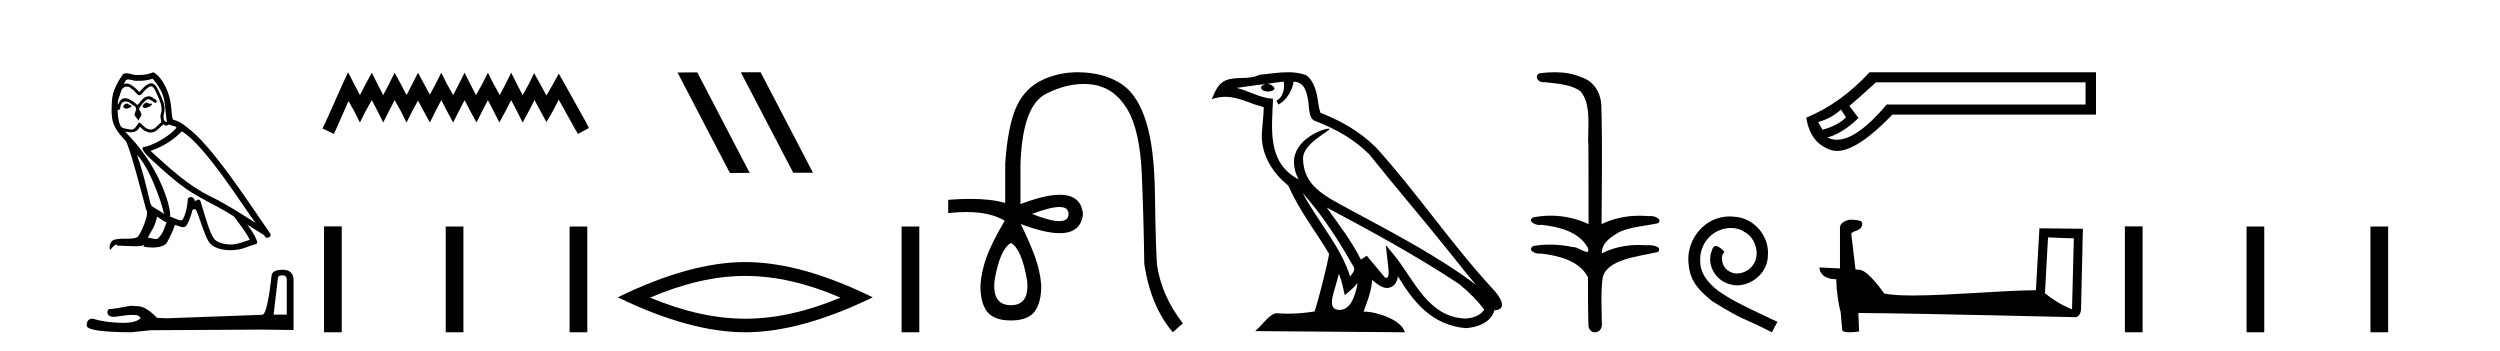 <?xml version='1.0' encoding='UTF-8' standalone='yes'?><svg xmlns='http://www.w3.org/2000/svg' xmlns:xlink='http://www.w3.org/1999/xlink' width='292.0' height='41.0' ><path d='M 17.061 11.984 C 16.749 12.134 16.368 12.55 16.946 12.62 C 17.223 12.608 17.859 12.319 17.743 12.053 L 17.743 12.053 C 17.683 12.11 17.622 12.131 17.561 12.131 C 17.397 12.131 17.229 11.984 17.061 11.984 ZM 14.785 12.088 C 14.404 12.18 14.207 12.596 14.693 12.689 C 14.7 12.69 14.709 12.69 14.718 12.69 C 14.997 12.69 15.759 12.351 15.132 12.273 C 15.028 12.204 14.924 12.088 14.785 12.088 ZM 17.824 9.188 C 18.506 9.985 19.106 10.909 19.222 11.973 C 19.338 12.735 19.372 13.498 19.488 14.249 C 18.945 14.203 19.106 13.359 19.21 12.955 C 19.303 12.157 18.875 11.418 18.575 10.713 C 18.367 10.332 18.171 9.731 17.639 9.719 C 17.05 9.823 16.668 10.32 16.287 10.748 C 15.894 10.355 15.478 9.927 14.935 9.766 C 14.907 9.755 14.875 9.751 14.841 9.751 C 14.72 9.751 14.577 9.805 14.512 9.805 C 14.455 9.805 14.456 9.765 14.577 9.615 C 14.65 9.356 14.803 9.28 14.991 9.28 C 15.266 9.28 15.618 9.443 15.915 9.443 C 15.959 9.443 16.003 9.439 16.044 9.431 C 16.142 9.436 16.24 9.439 16.338 9.439 C 16.843 9.439 17.35 9.362 17.824 9.188 ZM 17.639 10.066 C 18.09 10.182 18.194 10.805 18.413 11.175 C 18.69 11.822 19.026 12.527 18.806 13.255 C 18.633 13.602 18.852 14.041 18.829 14.295 C 18.444 14.566 18.105 15.137 17.594 15.137 C 17.538 15.137 17.48 15.13 17.419 15.115 C 16.911 15.011 16.657 14.526 16.264 14.295 C 15.98 14.569 15.811 15.138 15.343 15.138 C 15.278 15.138 15.208 15.128 15.132 15.104 C 14.704 15.011 14.138 15.058 14.011 14.538 C 13.791 14.006 13.768 13.417 13.734 12.839 L 13.734 12.839 C 13.759 12.844 13.782 12.846 13.804 12.846 C 14.038 12.846 14.059 12.575 14.08 12.342 C 14.17 12.004 14.412 11.847 14.681 11.847 C 14.863 11.847 15.057 11.918 15.224 12.053 C 15.421 12.273 16.021 12.446 15.894 12.793 C 15.836 13.001 15.767 13.22 15.698 13.44 L 16.183 14.087 C 16.229 13.752 16.726 13.475 16.437 13.14 C 16.391 12.989 16.218 12.793 16.241 12.677 C 16.449 12.308 16.726 11.984 17.05 11.707 C 17.137 11.622 17.226 11.588 17.315 11.588 C 17.624 11.588 17.936 11.994 18.205 12.03 C 18.471 11.741 18.182 11.626 17.916 11.476 C 17.752 11.32 17.553 11.249 17.354 11.249 C 17.065 11.249 16.777 11.4 16.599 11.661 C 16.38 11.792 16.227 12.231 16.034 12.231 C 15.973 12.231 15.909 12.187 15.836 12.076 C 15.484 11.794 15.061 11.477 14.598 11.477 C 14.53 11.477 14.462 11.484 14.392 11.499 C 14.065 11.566 13.771 12.228 13.746 12.228 C 13.746 12.228 13.745 12.228 13.745 12.227 C 13.734 11.684 13.988 11.198 14.138 10.667 C 14.222 10.318 14.521 10.116 14.826 10.116 C 15.026 10.116 15.228 10.202 15.374 10.39 C 15.718 10.517 15.97 11.122 16.294 11.122 C 16.351 11.122 16.41 11.103 16.472 11.06 C 16.83 10.678 17.119 10.228 17.639 10.066 ZM 15.998 18.085 C 17.466 19.599 18.818 23.435 19.164 25.006 C 18.598 24.544 17.824 24.243 17.651 23.955 C 17.466 23.654 16.957 20.731 15.998 18.085 ZM 21.221 15.335 C 23.994 16.929 28.824 24.775 29.852 26.034 C 28.119 24.937 26.409 23.827 24.549 22.926 C 21.937 21.644 19.707 19.564 17.581 17.623 C 19.338 17.033 20.597 16.04 21.221 15.335 ZM 18.344 25.295 C 18.714 25.514 19.049 25.815 19.453 25.977 C 19.21 26.577 19.06 27.248 18.563 27.721 C 18.47 27.871 18.337 27.919 18.185 27.919 C 17.922 27.919 17.603 27.777 17.336 27.777 C 17.317 27.777 17.299 27.778 17.281 27.779 C 17.604 26.97 18.09 26.612 18.344 25.295 ZM 19.13 14.48 C 19.199 14.625 19.289 14.672 19.384 14.672 C 19.508 14.672 19.642 14.59 19.753 14.538 C 20.031 14.734 20.99 14.711 20.424 15.127 C 20.065 15.612 18.151 16.936 16.821 17.169 C 16.247 17.27 17.211 18.177 17.523 18.501 C 19.326 20.118 21.094 21.829 23.255 22.996 C 24.606 23.758 26.028 24.44 27.333 25.283 C 27.957 26.185 28.697 27.017 29.17 28.01 C 28.697 28.149 28.235 28.345 27.749 28.461 C 27.493 28.526 27.216 28.556 26.938 28.556 C 26.175 28.556 25.407 28.328 25.069 27.964 C 24.445 27.305 23.763 24.498 23.405 23.469 C 23.354 23.354 23.282 23.315 23.203 23.315 C 23.047 23.315 22.866 23.468 22.777 23.468 C 22.759 23.468 22.744 23.461 22.735 23.446 C 22.711 23.162 22.493 23.011 22.288 23.011 C 22.086 23.011 21.897 23.159 21.926 23.469 C 21.856 24.197 21.718 24.925 21.371 25.584 C 21.329 25.696 21.24 25.739 21.123 25.739 C 20.795 25.739 20.244 25.4 19.869 25.306 C 20.019 24.417 18.806 19.864 15.247 16.051 C 15.123 15.917 14.58 15.345 14.628 15.345 C 14.633 15.345 14.647 15.353 14.669 15.37 C 14.852 15.417 15.057 15.45 15.26 15.45 C 15.65 15.45 16.032 15.33 16.229 14.965 C 16.259 14.875 16.297 14.84 16.341 14.84 C 16.499 14.84 16.739 15.3 16.992 15.3 C 17.176 15.423 17.381 15.479 17.585 15.479 C 17.92 15.479 18.253 15.328 18.482 15.069 C 18.702 14.873 18.91 14.676 19.13 14.48 ZM 17.928 8.437 C 17.565 8.598 16.929 8.76 16.358 8.76 C 16.275 8.76 16.193 8.756 16.114 8.749 C 16.06 8.759 16.005 8.763 15.949 8.763 C 15.56 8.763 15.141 8.554 14.765 8.554 C 14.622 8.554 14.485 8.584 14.357 8.668 C 13.722 9.592 13.144 10.621 13.075 11.765 C 12.948 13.96 13.006 14.722 14.739 16.525 C 15.421 18.073 16.692 23.123 17.073 24.498 C 17.489 24.891 16.553 27.04 16.16 27.571 C 15.946 27.866 15.383 27.88 14.778 27.88 C 14.712 27.88 14.646 27.88 14.579 27.88 C 14.035 27.88 13.484 27.892 13.144 28.103 C 12.821 28.311 12.705 29.085 12.89 29.189 C 13.063 28.923 13.41 28.565 13.653 28.53 L 13.653 28.53 C 13.422 28.773 14.23 28.657 14.404 28.715 C 14.871 28.723 15.344 28.762 15.818 28.762 C 16.047 28.762 16.277 28.753 16.507 28.727 C 16.611 28.681 16.722 28.61 16.771 28.61 C 16.809 28.61 16.808 28.653 16.738 28.784 C 17.065 28.87 17.432 28.912 17.792 28.912 C 18.6 28.912 19.366 28.696 19.534 28.264 C 19.881 27.629 20.204 26.959 20.435 26.266 C 20.73 26.328 21.101 26.536 21.398 26.536 C 21.485 26.536 21.566 26.518 21.637 26.473 C 21.96 26.254 22.295 25.226 22.48 24.544 C 22.498 24.473 22.594 24.438 22.692 24.438 C 22.785 24.438 22.88 24.47 22.908 24.532 C 23.255 25.226 23.832 27.352 24.387 28.241 C 24.805 28.901 25.82 29.225 26.899 29.225 C 27.578 29.225 28.283 29.097 28.882 28.842 C 29.633 28.519 30.187 28.588 30.025 28.172 C 29.771 27.479 29.332 26.82 28.87 26.231 L 28.87 26.231 C 29.54 26.647 30.21 27.074 30.881 27.49 C 30.936 27.692 31.075 27.772 31.217 27.772 C 31.49 27.772 31.774 27.475 31.493 27.178 C 28.87 23.388 24.699 16.929 21.81 14.838 C 21.348 14.434 20.805 14.122 20.204 13.971 C 20.008 13.463 20.065 12.781 19.95 12.204 C 19.834 11.06 19.141 9.165 17.928 8.437 Z' style='fill:#000000;stroke:none' /><path d='M 32.99 32.156 Q 33.494 32.156 33.494 32.685 L 33.494 36.744 L 31.957 36.744 L 32.461 32.468 Q 32.485 32.156 32.99 32.156 ZM 33.014 31.508 Q 31.789 31.508 31.717 32.204 Q 31.212 36.744 30.636 36.768 L 19.491 37.176 L 18.338 37.128 Q 17.041 35.759 16.033 35.759 Q 15.672 35.735 15.288 35.711 Q 13.247 36.095 12.838 36.095 Q 12.55 36.095 12.55 36.48 Q 12.55 37.008 13.367 37.008 Q 14.769 36.784 15.518 36.784 Q 15.654 36.784 15.768 36.792 Q 16.177 36.792 16.441 37.128 Q 15.973 37.708 14.345 37.708 Q 14.219 37.708 14.087 37.704 Q 12.238 37.656 10.821 37.224 Q 10.124 37.224 10.124 38.041 Q 10.196 38.785 15.336 38.809 L 17.618 38.569 L 30.636 38.497 L 34.287 38.545 L 34.287 32.685 Q 34.263 31.508 33.014 31.508 Z' style='fill:#000000;stroke:none' /><path d='M 40.651 8.437 L 40.01 9.825 L 37.982 14.363 L 37.661 15.003 L 38.996 15.644 L 39.316 14.95 L 40.704 11.8 L 41.398 13.028 L 42.039 14.309 L 42.68 13.028 L 43.427 11.693 L 44.121 13.028 L 44.762 14.309 L 45.402 13.028 L 46.096 11.693 L 46.844 13.028 L 47.484 14.309 L 48.125 13.028 L 48.819 11.747 L 49.513 13.028 L 50.207 14.309 L 50.847 13.028 L 51.541 11.693 L 52.235 13.028 L 52.929 14.309 L 53.57 13.028 L 54.264 11.693 L 54.958 13.028 L 55.652 14.309 L 56.293 13.028 L 56.987 11.693 L 57.681 13.028 L 58.321 14.309 L 59.015 13.028 L 59.709 11.693 L 60.403 13.028 L 61.044 14.309 L 61.738 13.028 L 62.432 11.693 L 63.179 13.081 L 63.82 14.256 L 64.514 13.081 L 65.261 11.64 L 67.13 15.003 L 67.504 15.644 L 68.785 14.95 L 68.464 14.309 L 65.902 9.718 L 65.261 8.597 L 64.621 9.771 L 63.82 11.159 L 63.073 9.771 L 62.379 8.544 L 61.791 9.771 L 61.044 11.106 L 60.35 9.771 L 59.709 8.49 L 59.069 9.771 L 58.375 11.106 L 57.627 9.771 L 56.987 8.49 L 56.346 9.771 L 55.599 11.106 L 54.905 9.771 L 54.264 8.49 L 53.623 9.771 L 52.929 11.106 L 52.182 9.771 L 51.541 8.49 L 50.901 9.771 L 50.207 11.053 L 49.513 9.771 L 48.819 8.49 L 48.178 9.771 L 47.484 11.106 L 46.79 9.771 L 46.096 8.49 L 45.456 9.771 L 44.762 11.106 L 44.068 9.771 L 43.427 8.49 L 42.733 9.771 L 42.039 11.106 L 41.345 9.771 L 40.651 8.437 Z' style='fill:#000000;stroke:none' /><path d='M 37.848 26.441 L 37.848 38.809 L 39.915 38.809 L 39.915 26.441 ZM 52.061 26.458 L 52.061 38.809 L 54.128 38.809 L 54.128 26.458 ZM 66.531 26.458 L 66.531 38.809 L 68.598 38.809 L 68.598 26.458 Z' style='fill:#000000;stroke:none' /><path d='M 86.568 8.437 L 86.534 8.454 L 92.649 20.173 L 94.956 20.173 L 88.84 8.437 ZM 81.443 8.454 L 79.137 8.471 L 85.252 20.207 L 87.559 20.19 L 81.443 8.454 Z' style='fill:#000000;stroke:none' /><path d='M 87.046 32.228 Q 92.29 32.228 98.167 34.762 Q 92.29 37.226 87.046 37.226 Q 81.837 37.226 75.925 34.762 Q 81.837 32.228 87.046 32.228 ZM 87.046 30.609 Q 80.571 30.609 72.159 34.727 Q 80.571 38.809 87.046 38.809 Q 93.521 38.809 101.933 34.727 Q 93.557 30.609 87.046 30.609 Z' style='fill:#000000;stroke:none' /><path d='M 105.307 26.458 L 105.307 38.809 L 107.374 38.809 L 107.374 26.458 Z' style='fill:#000000;stroke:none' /><path d='M 123.74 24.179 Q 124.808 24.179 124.808 24.986 Q 124.791 25.827 123.723 25.827 Q 122.655 25.827 120.536 24.986 Q 122.672 24.179 123.74 24.179 ZM 118.081 28.383 Q 119.326 29.056 119.965 32.755 Q 120.267 35.648 118.081 35.648 Q 115.861 35.648 116.164 32.755 Q 116.803 29.056 118.081 28.383 ZM 125.891 8.437 Q 123.816 8.437 121.983 9.229 Q 119.763 10.187 118.737 12.424 Q 117.711 14.66 117.408 19.134 L 117.408 23.708 Q 115.791 23.229 113.309 23.229 Q 112.127 23.229 110.749 23.338 L 110.749 24.885 Q 111.862 24.765 112.838 24.765 Q 115.695 24.765 117.375 25.793 L 117.341 25.793 Q 115.828 28.383 115.239 29.997 Q 114.651 31.612 114.516 33.26 Q 114.482 35.311 115.273 36.371 Q 116.063 37.43 118.081 37.43 Q 120.066 37.43 120.856 36.371 Q 121.646 35.311 121.613 33.26 Q 121.478 31.612 120.89 29.997 Q 120.301 28.383 119.225 26.163 L 119.225 26.163 Q 122.04 27.234 123.768 27.234 Q 126.271 27.234 126.49 24.986 Q 126.272 22.749 123.782 22.749 Q 122.042 22.749 119.191 23.842 L 119.191 19.268 Q 119.393 12.373 122.168 10.961 Q 124.431 9.809 126.559 9.809 Q 127.041 9.809 127.515 9.868 Q 130.088 10.187 131.619 12.676 Q 133.149 15.165 133.368 20.445 Q 133.586 25.726 133.653 30.838 Q 134.393 35.749 136.983 38.809 L 138.16 37.767 Q 135.671 34.572 135.133 30.905 Q 134.965 28.148 134.898 22.699 Q 134.831 17.25 133.855 14.19 Q 132.88 11.129 131.114 9.901 Q 129.348 8.674 126.775 8.472 Q 126.328 8.437 125.891 8.437 Z' style='fill:#000000;stroke:none' /><path d='M 152.15 22.54 L 152.15 22.54 C 154.445 25.118 156.344 28.06 158.037 31.048 C 158.393 31.486 157.993 31.888 157.699 32.305 C 156.583 28.763 154.016 26.03 152.15 22.54 ZM 149.93 9.529 C 150.121 10.422 149.769 11.451 149.092 11.755 L 149.308 12.217 C 150.154 11.815 150.966 10.612 151.087 9.532 C 152.242 9.601 152.558 10.47 152.738 11.479 C 152.955 12.168 152.735 13.841 153.609 14.13 C 156.189 15.129 158.161 16.285 159.932 18.031 C 162.986 21.852 166.179 25.552 169.234 29.376 C 170.421 30.865 171.506 32.228 172.388 33.257 C 167.748 29.789 162.565 27.136 157.479 24.38 C 154.776 22.911 152.197 21.71 152.197 18.477 C 152.197 16.738 155.402 15.281 155.269 15.055 C 155.258 15.035 155.221 15.026 155.163 15.026 C 154.505 15.026 151.138 16.274 151.138 18.907 C 151.138 19.637 151.333 20.313 151.672 20.944 C 151.667 20.944 151.662 20.943 151.657 20.943 C 147.964 18.986 148.551 15.028 148.694 11.538 C 147.159 11.453 145.895 10.616 144.438 10.267 C 145.568 10.121 146.695 9.933 147.828 9.816 L 147.828 9.816 C 147.615 9.858 147.421 9.982 147.291 10.154 C 147.273 10.526 147.694 10.69 148.104 10.69 C 148.504 10.69 148.895 10.534 148.857 10.264 C 148.676 9.982 148.346 9.799 148.008 9.799 C 147.998 9.799 147.989 9.799 147.979 9.799 C 148.542 9.719 149.293 9.599 149.93 9.529 ZM 156.38 31.976 C 156.711 32.78 156.882 33.632 157.07 34.476 C 157.607 34.04 158.129 33.593 158.57 33.06 L 158.57 33.06 C 158.283 34.623 157.746 36.199 156.445 36.199 C 155.657 36.199 155.292 35.667 155.798 34.054 C 156.036 33.293 156.225 32.566 156.38 31.976 ZM 154.966 24.242 L 154.966 24.242 C 160.232 27.047 165.446 29.879 170.426 33.171 C 171.599 34.122 172.644 35.181 173.352 36.172 C 172.883 36.901 171.989 37.152 171.163 37.207 C 166.948 37.06 165.298 32.996 163.071 30.093 L 161.86 28.622 L 162.069 30.507 C 162.083 30.846 162.431 32.452 161.913 32.452 C 161.869 32.452 161.818 32.44 161.761 32.415 L 159.63 29.865 C 159.403 30.015 159.188 30.186 158.953 30.325 C 157.896 28.187 156.349 26.196 154.966 24.242 ZM 150.422 8.437 C 149.315 8.437 148.181 8.636 147.106 8.736 C 145.824 9.361 144.525 8.884 143.181 9.373 C 142.209 9.809 141.937 10.693 141.535 11.576 C 142.108 11.386 142.628 11.308 143.119 11.308 C 144.686 11.308 145.947 12.097 147.603 12.518 C 147.6 13.349 147.47 14.292 147.408 15.242 C 147.151 17.816 148.508 20.076 150.47 21.685 C 151.875 24.814 153.819 27.214 155.238 29.655 C 155.069 30.752 154.048 34.89 153.545 36.376 C 152.559 36.542 151.507 36.636 150.473 36.636 C 150.055 36.636 149.641 36.62 149.235 36.588 C 149.203 36.584 149.172 36.582 149.14 36.582 C 148.342 36.582 147.465 37.945 146.605 38.673 L 164.089 38.809 C 163.643 37.233 160.536 36.397 159.432 36.397 C 159.369 36.397 159.312 36.399 159.263 36.405 C 159.652 35.29 160.138 34.243 160.277 32.686 C 160.765 33.123 161.312 33.595 161.995 33.644 C 162.83 33.582 163.169 33.011 163.275 32.267 C 165.167 35.396 167.282 37.951 171.163 38.327 C 172.504 38.261 174.175 37.675 174.537 36.25 C 176.316 36.149 175.011 34.416 174.351 33.737 C 169.511 28.498 165.515 22.517 160.732 17.238 C 158.89 15.421 156.811 14.192 154.235 13.173 C 154.043 12.702 153.98 12.032 153.856 11.295 C 153.719 10.491 153.29 9.174 152.506 8.765 C 151.838 8.519 151.135 8.437 150.422 8.437 Z' style='fill:#000000;stroke:none' /><path d='M 181.588 8.437 C 181.022 8.437 180.457 8.48 179.91 8.548 C 179.155 8.739 179.543 9.604 180.213 9.604 C 180.258 9.604 180.304 9.6 180.351 9.592 C 181.767 9.755 183.51 9.845 184.58 10.647 C 185.998 12.194 185.361 15.408 185.526 16.933 C 185.538 17.015 185.543 23.097 185.543 26.179 C 184.172 25.522 182.624 25.191 181.097 25.191 C 180.419 25.191 179.745 25.257 179.093 25.388 C 178.349 25.778 179.223 26.28 179.806 26.28 C 179.876 26.28 179.941 26.273 179.999 26.257 C 182.068 26.481 184.421 27.035 185.472 28.96 C 185.575 29.308 185.51 29.428 185.352 29.428 C 185.004 29.428 184.205 28.85 183.755 28.85 C 183.732 28.85 183.709 28.852 183.688 28.855 C 182.824 28.668 181.918 28.57 181.021 28.57 C 180.364 28.57 179.712 28.623 179.084 28.731 C 178.374 29.2 179.245 29.632 179.822 29.632 C 179.886 29.632 179.946 29.626 179.999 29.615 C 182.111 29.87 184.448 30.443 185.472 32.37 C 185.483 34.514 185.471 35.93 185.528 37.901 C 185.504 38.508 185.898 38.809 186.298 38.809 C 186.694 38.809 187.096 38.512 187.098 37.922 C 187.084 35.98 186.945 34.275 187.2 32.392 C 187.713 30.278 191.38 29.954 193.657 29.432 C 194.154 28.848 193.176 28.631 192.546 28.631 C 192.452 28.631 192.366 28.636 192.293 28.645 C 192.001 28.623 191.707 28.611 191.413 28.611 C 189.925 28.611 188.425 28.907 187.098 29.589 C 187.044 28.316 188.299 27.583 189.197 27.071 C 190.615 26.461 192.176 26.401 193.657 26.074 C 194.186 25.615 193.354 25.229 192.778 25.229 C 192.702 25.229 192.63 25.235 192.567 25.25 C 192.204 25.215 191.839 25.197 191.474 25.197 C 189.951 25.197 188.429 25.507 187.063 26.179 C 187.091 21.368 187.169 16.712 187.03 12.161 C 186.92 10.754 186.109 9.462 184.745 9.042 C 183.765 8.596 182.675 8.437 181.588 8.437 Z' style='fill:#000000;stroke:none' /><path d='M 202.035 25.279 C 201.847 25.279 201.659 25.297 201.471 25.314 C 198.755 25.604 196.824 28.354 197.251 31.019 C 197.439 33.001 198.669 34.111 200.019 35.205 C 204.033 37.665 202.906 36.759 206.955 38.809 L 207.604 37.596 C 202.786 35.341 202.206 34.983 200.702 33.992 C 199.472 33.001 198.498 31.908 198.584 30.251 C 198.55 29.106 199.233 27.927 200.002 27.364 C 200.617 26.902 201.403 26.629 202.171 26.629 C 202.752 26.629 203.299 26.766 203.777 27.107 C 204.99 27.705 205.656 29.687 204.768 30.934 C 204.358 31.532 203.623 31.942 202.889 31.942 C 202.53 31.942 202.171 31.839 201.864 31.617 C 201.249 31.276 200.788 30.08 201.42 29.414 C 201.129 29.106 200.719 28.73 200.412 28.73 C 200.207 28.73 200.053 28.884 199.951 29.243 C 199.267 30.883 200.361 32.745 202.001 33.189 C 202.291 33.274 202.581 33.326 202.872 33.326 C 204.751 33.326 206.493 31.754 206.493 29.807 C 206.664 27.534 204.853 25.45 202.581 25.314 C 202.411 25.297 202.223 25.279 202.035 25.279 Z' style='fill:#000000;stroke:none' /><path d='M 215.026 12.798 L 215.615 13.702 C 215.013 14.331 214.096 14.816 212.865 15.156 L 212.354 14.252 C 213.349 13.99 214.24 13.506 215.026 12.798 ZM 243.593 9.616 L 243.593 12.209 L 220.37 12.209 C 218.047 14.95 216.109 16.321 214.555 16.321 C 214.164 16.321 213.797 16.234 213.454 16.06 C 214.659 15.719 215.864 14.96 217.069 13.781 L 216.008 12.366 C 216.768 11.738 217.803 10.821 219.112 9.616 ZM 218.366 8.437 C 216.113 10.873 213.651 12.641 210.979 13.742 C 211.267 15.706 212.216 16.964 213.827 17.514 C 214.057 17.592 214.304 17.632 214.566 17.632 C 216.141 17.632 218.298 16.217 221.038 13.388 L 244.811 13.388 L 244.811 8.437 Z' style='fill:#000000;stroke:none' /><path d='M 239.21 27.723 C 240.799 27.8 241.677 27.832 242.053 27.832 C 242.13 27.832 242.187 27.831 242.223 27.828 L 242.223 27.828 L 242.012 36.128 C 240.648 35.572 239.807 35.009 238.85 34.253 L 239.21 27.723 ZM 216.135 25.659 C 216.09 25.659 216.057 25.66 216.042 25.661 C 215.517 25.758 214.817 26.078 214.909 26.723 C 214.909 28.267 214.909 29.811 214.909 31.355 C 213.88 31.301 212.823 31.253 212.509 31.238 L 212.509 31.238 C 212.509 31.82 212.979 32.616 214.478 32.616 C 214.494 33.929 214.724 35.537 214.97 36.358 C 214.972 36.357 214.973 36.356 214.975 36.355 L 215.167 38.506 C 215.167 38.744 215.575 38.809 216.02 38.809 C 216.556 38.809 217.145 38.715 217.145 38.715 L 217.055 36.555 L 217.055 36.555 C 225.489 36.621 241.583 37.047 242.381 37.047 C 242.794 37.047 243.069 36.605 243.069 35.989 L 243.281 26.718 L 238.205 26.665 L 237.793 33.897 C 234.115 33.908 227.761 34.512 223.441 34.512 C 222.069 34.512 220.901 34.451 220.091 34.29 C 219.927 34.093 218.342 31.783 217.334 31.533 C 217.254 31.513 217.018 31.491 216.722 31.468 C 216.558 30.07 216.392 28.673 216.227 27.276 C 216.543 26.887 217.244 26.993 217.43 26.454 C 217.621 26.201 217.491 25.779 217.146 25.769 C 216.927 25.682 216.367 25.659 216.135 25.659 Z' style='fill:#000000;stroke:none' /><path d='M 248.186 26.441 L 248.186 38.809 L 250.253 38.809 L 250.253 26.441 ZM 262.399 26.458 L 262.399 38.809 L 264.466 38.809 L 264.466 26.458 ZM 276.868 26.458 L 276.868 38.809 L 278.935 38.809 L 278.935 26.458 Z' style='fill:#000000;stroke:none' /></svg>